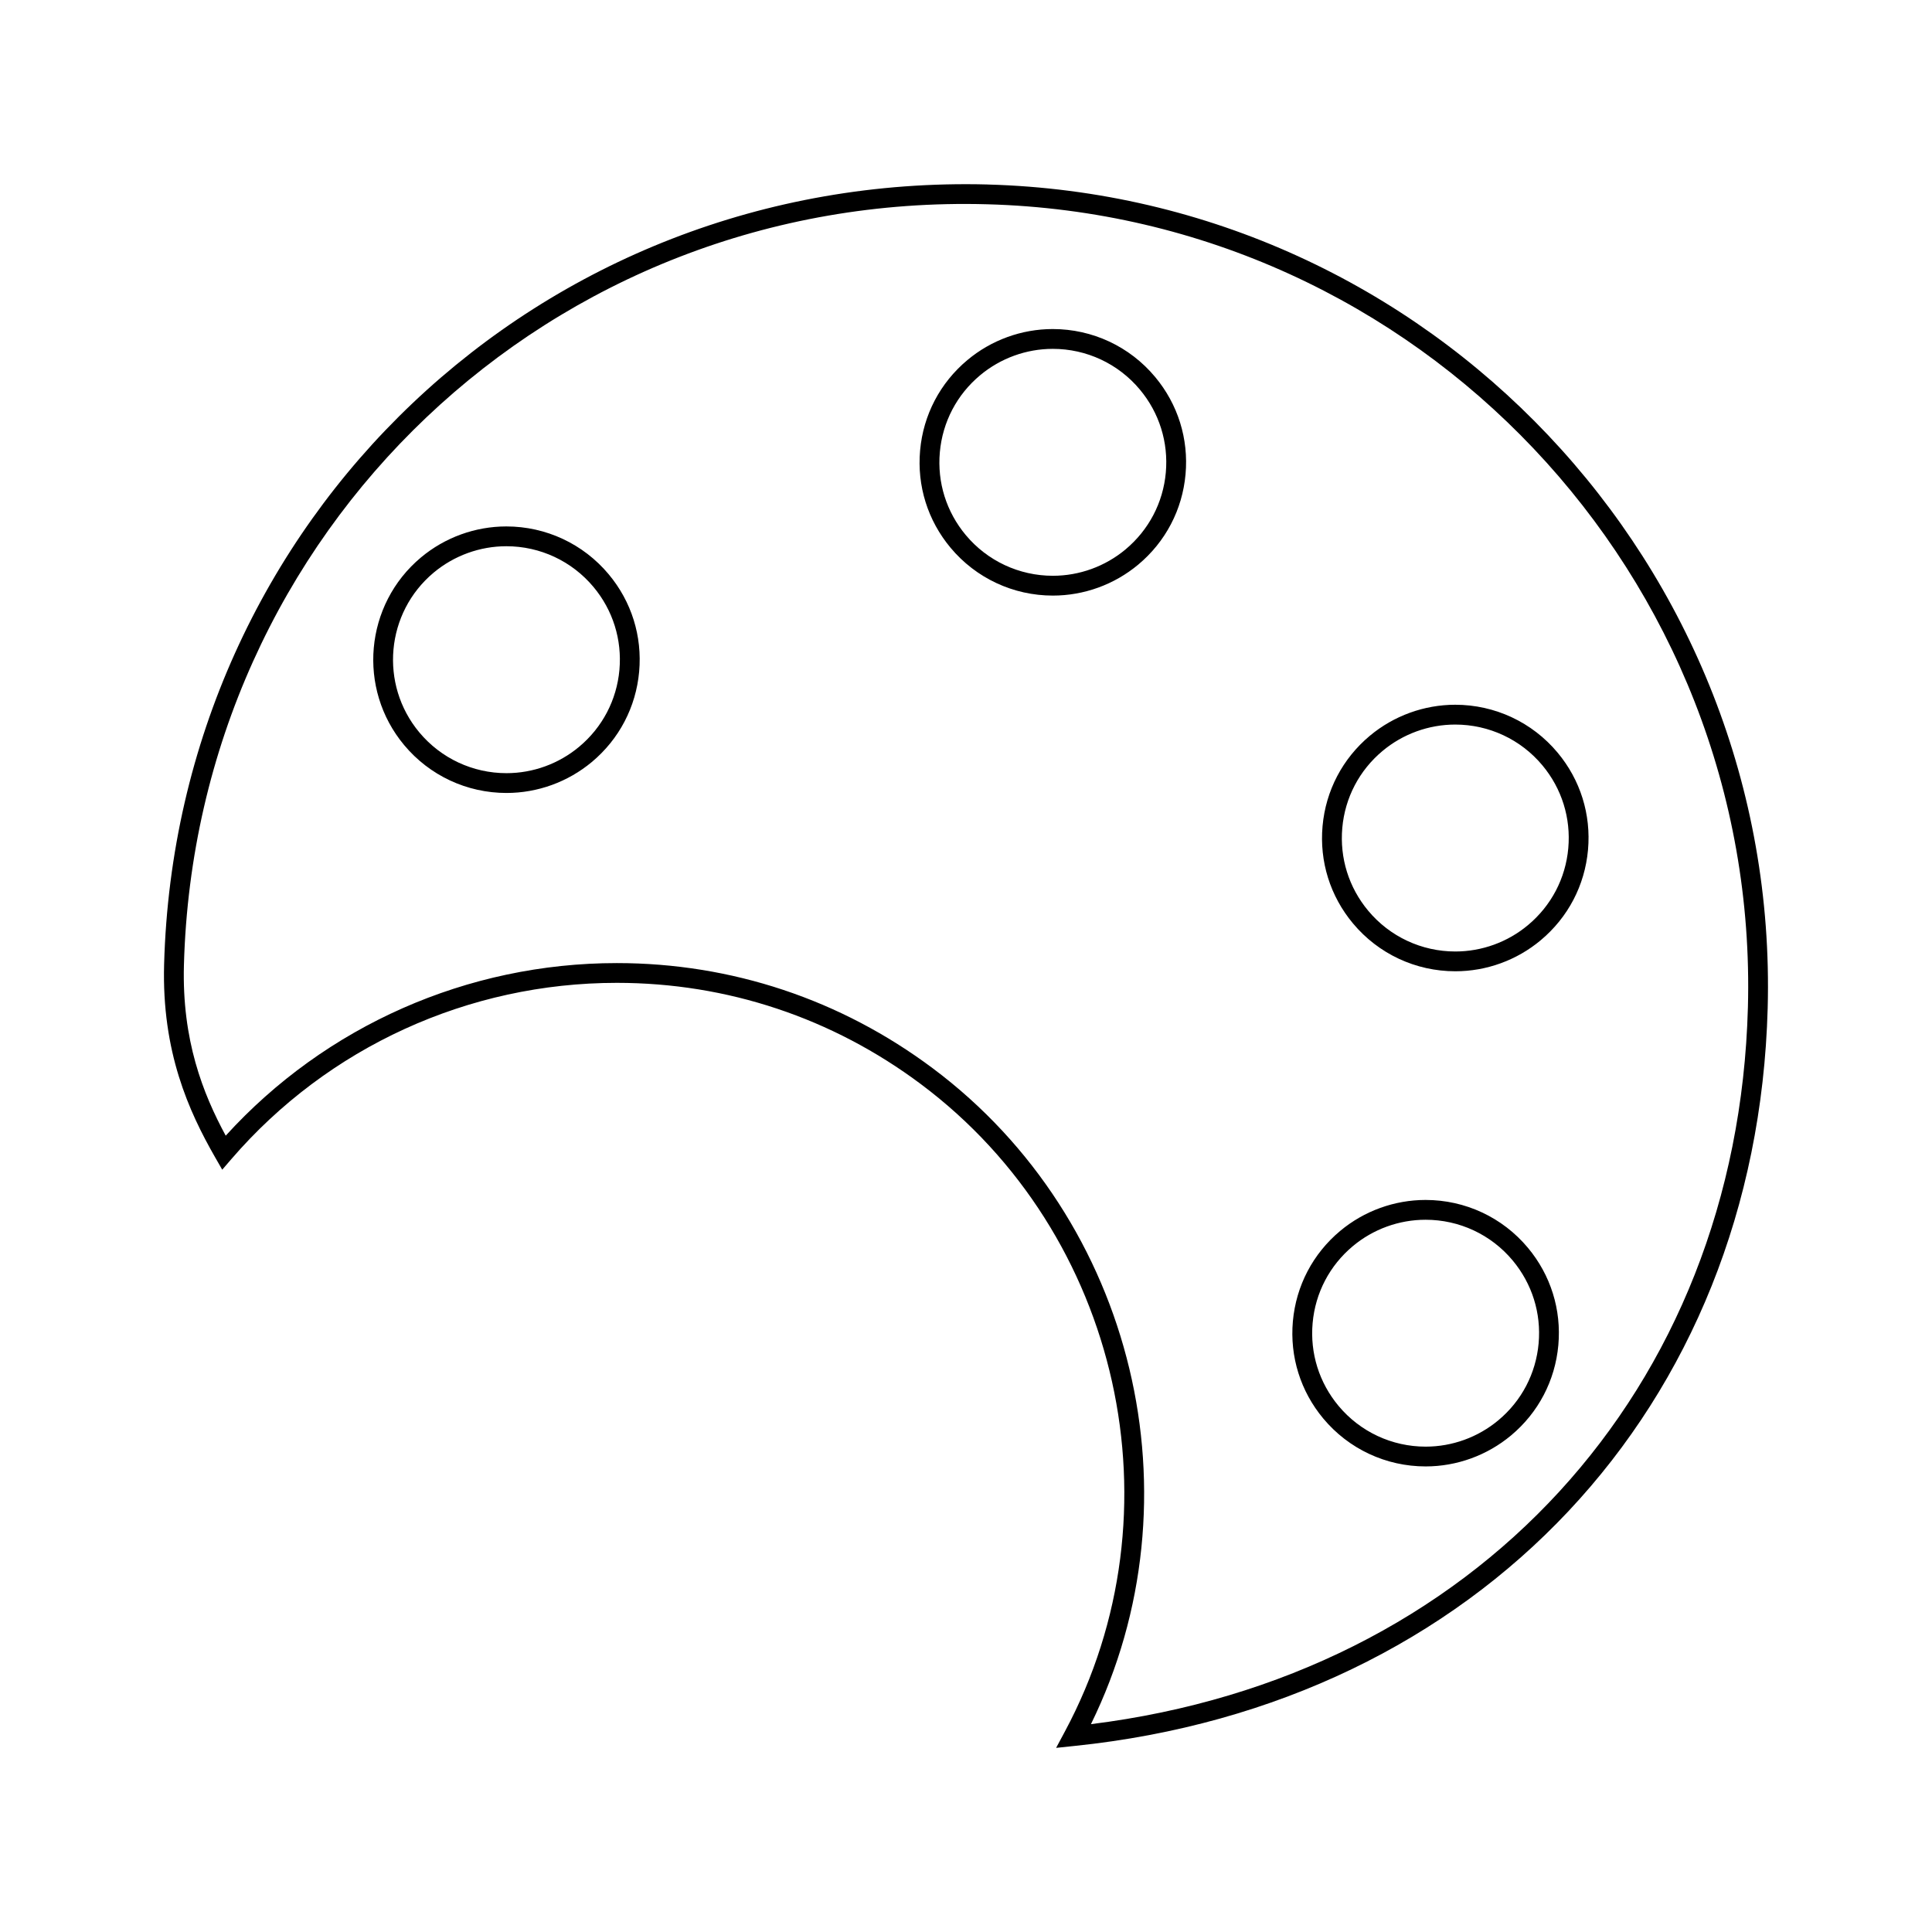 <?xml version="1.0" encoding="UTF-8"?>
<!-- Uploaded to: SVG Repo, www.svgrepo.com, Generator: SVG Repo Mixer Tools -->
<svg fill="#000000" width="800px" height="800px" version="1.1" viewBox="144 144 512 512" xmlns="http://www.w3.org/2000/svg">
 <g>
  <path d="m278.19 283.51c-8.246 0-16.281 2.914-22.617 8.207-14.945 12.484-16.945 34.801-4.465 49.742 6.727 8.062 16.613 12.684 27.121 12.684 8.246 0 16.273-2.918 22.613-8.207 7.238-6.047 11.691-14.547 12.539-23.945 0.844-9.395-2.019-18.559-8.066-25.793-6.731-8.062-16.621-12.688-27.125-12.688zm19.285 58.395c-5.394 4.508-12.234 6.992-19.246 6.992-8.949 0-17.367-3.938-23.098-10.801-10.629-12.723-8.922-31.719 3.801-42.348 5.394-4.508 12.238-6.992 19.254-6.992 8.949 0 17.367 3.938 23.098 10.797 5.148 6.16 7.582 13.965 6.871 21.965-0.723 7.996-4.512 15.238-10.68 20.387z"/>
  <path d="m422.99 231.2c-8.246 0-16.281 2.918-22.613 8.215-7.242 6.047-11.699 14.547-12.539 23.945-0.844 9.398 2.019 18.559 8.07 25.801 6.727 8.055 16.613 12.676 27.117 12.676 8.246 0 16.281-2.918 22.617-8.207 7.242-6.047 11.699-14.555 12.539-23.945 0.844-9.395-2.019-18.559-8.066-25.793-6.723-8.066-16.613-12.691-27.125-12.691zm19.293 58.395c-5.394 4.508-12.234 6.992-19.254 6.992-8.949 0-17.367-3.938-23.09-10.789-5.148-6.168-7.59-13.965-6.871-21.965 0.719-7.996 4.508-15.242 10.676-20.387 5.394-4.508 12.234-6.996 19.25-6.996 8.949 0 17.371 3.938 23.09 10.797 5.144 6.16 7.582 13.965 6.871 21.965-0.715 7.992-4.512 15.234-10.672 20.383z"/>
  <path d="m521.79 462c-8.25 0-16.285 2.914-22.625 8.203-7.242 6.047-11.691 14.547-12.539 23.945-0.84 9.395 2.027 18.551 8.07 25.793 6.727 8.055 16.609 12.676 27.117 12.676 8.246 0 16.285-2.918 22.625-8.207 7.242-6.047 11.691-14.547 12.539-23.945 0.84-9.395-2.027-18.559-8.07-25.793-6.723-8.055-16.609-12.672-27.117-12.672zm19.293 58.383c-5.398 4.508-12.238 6.992-19.262 6.992-8.941 0-17.359-3.93-23.086-10.789-5.148-6.168-7.59-13.965-6.875-21.969s4.508-15.242 10.668-20.387c5.394-4.504 12.238-6.984 19.262-6.984 8.949 0 17.367 3.93 23.086 10.789 5.148 6.168 7.59 13.965 6.875 21.965-0.719 8-4.508 15.242-10.668 20.383z"/>
  <path d="m507.03 338.98c-7.242 6.047-11.699 14.555-12.539 23.945-0.844 9.395 2.019 18.559 8.066 25.793 6.727 8.062 16.613 12.68 27.121 12.68 8.246 0 16.285-2.918 22.617-8.215 7.242-6.047 11.699-14.547 12.543-23.945 0.844-9.398-2.019-18.559-8.066-25.793-6.727-8.055-16.613-12.68-27.129-12.68-8.242 0.008-16.273 2.922-22.613 8.215zm45.711 7.832c5.148 6.16 7.582 13.965 6.871 21.965-0.715 7.996-4.508 15.234-10.676 20.383-5.394 4.512-12.234 6.996-19.254 6.996-8.949 0-17.367-3.938-23.09-10.797-5.144-6.16-7.582-13.965-6.871-21.965 0.715-7.996 4.504-15.242 10.668-20.387 5.394-4.508 12.238-6.992 19.254-6.992 8.949 0.004 17.371 3.938 23.098 10.797z"/>
  <path d="m405.78 192.89c-118.67-3.133-215.07 88.789-218.29 206.7-0.629 23.133 6.496 38.852 13.555 51.172l1.848 3.219 2.418-2.809c25.59-29.684 62.824-46.707 102.15-46.707 29.246 0 57.121 9.289 80.609 26.859 52.93 39.605 69.332 113.34 38.148 171.52l-2.336 4.359 4.922-0.516c106.96-11.078 180.77-89.648 183.65-195.5 3.199-117.17-89.523-215.09-206.68-218.29zm201.43 218.15c-2.766 101.5-72.5 177.23-174.1 189.88 29.305-59.719 11.781-133.64-41.891-173.79-24.402-18.258-53.363-27.902-83.754-27.902-39.605 0-77.168 16.625-103.65 45.738-6.055-11.199-11.617-25.332-11.074-45.219 3.133-115.01 97.273-204.84 212.89-201.61 114.27 3.113 204.7 98.621 201.58 212.9z"/>
 </g>
</svg>
